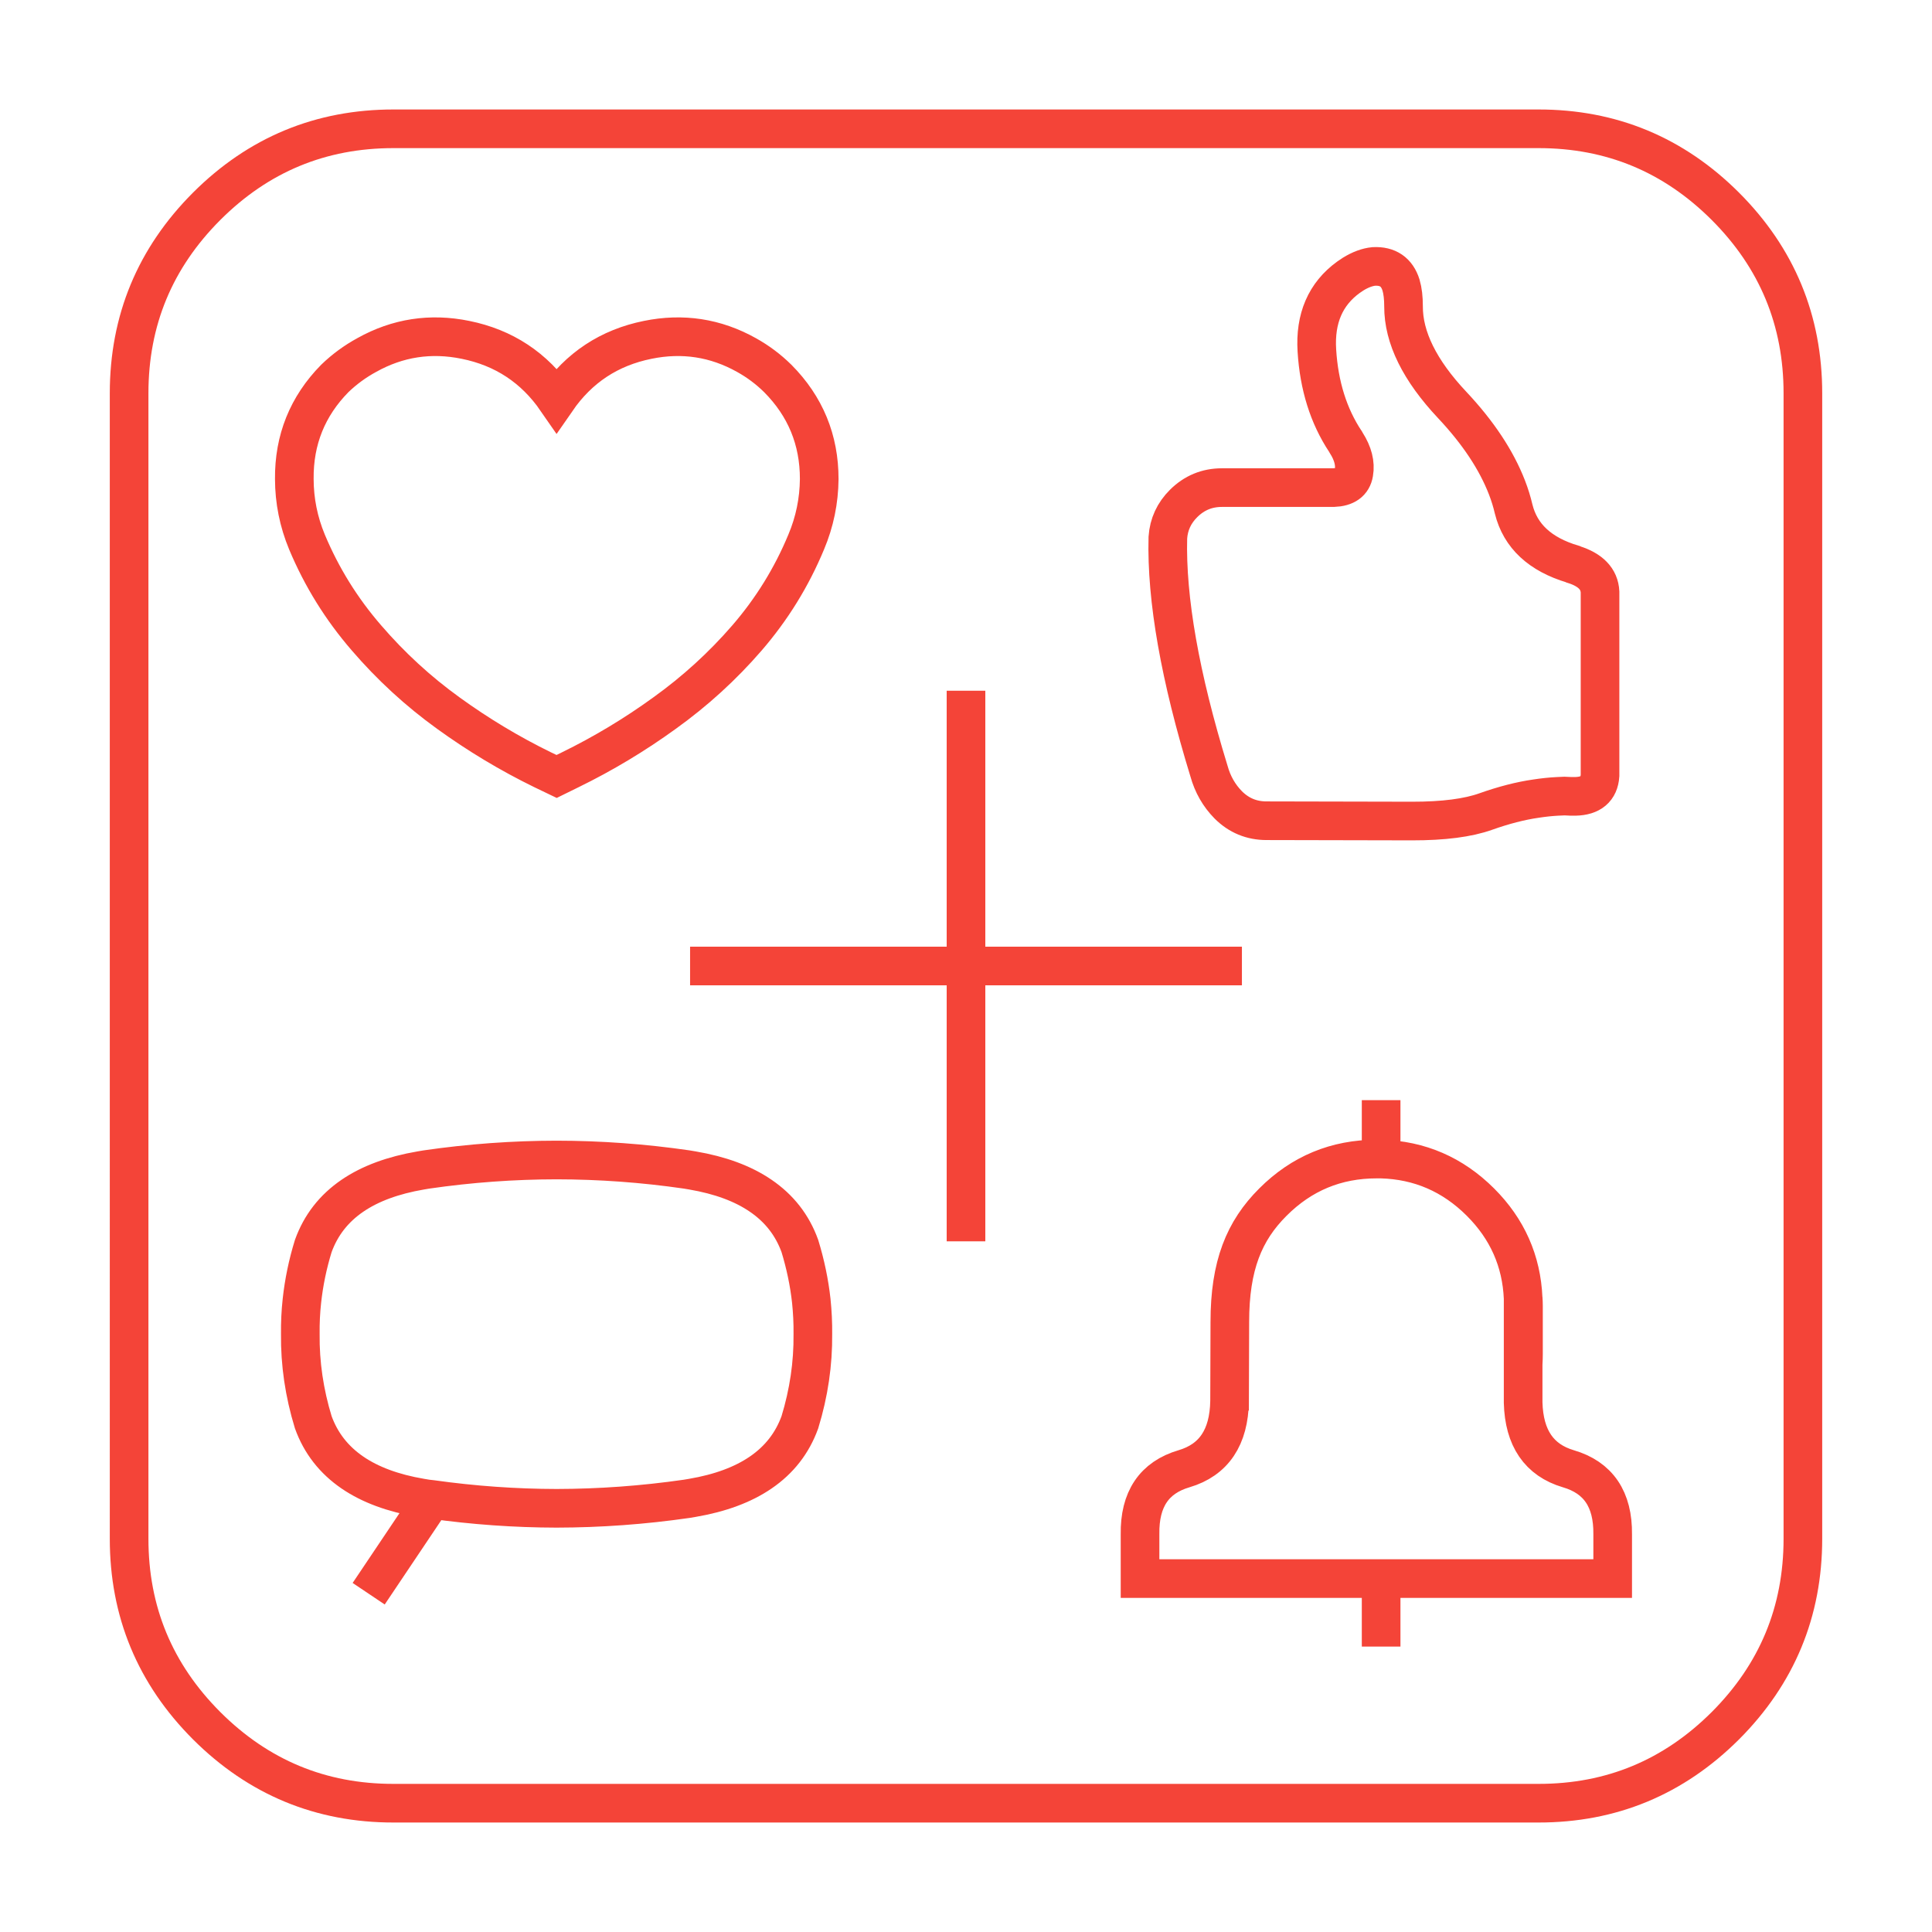 <?xml version="1.0" encoding="utf-8"?>
<!-- Generator: Adobe Illustrator 16.0.0, SVG Export Plug-In . SVG Version: 6.00 Build 0)  -->
<!DOCTYPE svg PUBLIC "-//W3C//DTD SVG 1.1//EN" "http://www.w3.org/Graphics/SVG/1.1/DTD/svg11.dtd">
<svg version="1.1" id="Calque_1" xmlns="http://www.w3.org/2000/svg" xmlns:xlink="http://www.w3.org/1999/xlink" x="0px" y="0px"
	 width="75px" height="75px" viewBox="0 0 75 75" enable-background="new 0 0 75 75" xml:space="preserve">
<g>
	<path fill-rule="evenodd" clip-rule="evenodd" fill="none" stroke="#F44438" stroke-width="1.5" stroke-miterlimit="10" d="
		M8.022,8.009C10.031,6.002,12.45,4.998,15.281,5h44.438c2.832-0.002,5.25,1.002,7.26,3.009c2.007,2.009,3.009,4.428,3.009,7.26
		V59.73c0,2.832-1.002,5.251-3.009,7.262c-2.01,2.005-4.428,3.011-7.26,3.008H15.281c-2.831,0.003-5.25-1.003-7.259-3.008
		c-2.008-2.011-3.011-4.43-3.01-7.262V15.269C5.012,12.438,6.015,10.019,8.022,8.009z M53.332,10.343
		c-0.253,0.025-0.52,0.124-0.799,0.295l-0.183,0.123c-0.898,0.65-1.307,1.601-1.229,2.849c0.084,1.361,0.452,2.537,1.105,3.524
		l0.011,0.014c0.009,0.015,0.018,0.032,0.026,0.048c0.259,0.407,0.359,0.796,0.294,1.167c-0.059,0.36-0.32,0.549-0.786,0.566h-4.335
		c-0.581,0-1.075,0.205-1.487,0.614c-0.374,0.371-0.577,0.813-0.613,1.326c-0.062,2.384,0.473,5.405,1.596,9.064
		c0.142,0.514,0.393,0.952,0.75,1.314c0.41,0.409,0.905,0.614,1.485,0.614l5.649,0.012c1.219,0.001,2.172-0.122,2.862-0.369
		c0.693-0.246,1.345-0.415,1.955-0.502c0.281-0.043,0.559-0.073,0.834-0.087l0.27-0.012c0.087,0.002,0.172,0.006,0.26,0.012h0.158
		c0.602-0.014,0.922-0.285,0.958-0.81c0-0.071,0-0.14,0-0.209c0-2.272,0-4.545,0-6.817c0-0.034,0-0.066,0-0.098
		c-0.025-0.507-0.368-0.861-1.032-1.069l-0.023-0.012c-1.274-0.379-2.038-1.091-2.298-2.136c-0.065-0.279-0.151-0.558-0.258-0.835
		c-0.412-1.066-1.119-2.134-2.126-3.206c-1.265-1.345-1.896-2.623-1.891-3.832c0-0.324-0.031-0.598-0.097-0.823
		C54.229,10.559,53.876,10.317,53.332,10.343z M25.144,13.193c1.356-0.277,2.634-0.081,3.833,0.589
		c0.447,0.248,0.852,0.551,1.216,0.91c1.073,1.08,1.61,2.382,1.609,3.904c-0.008,0.846-0.175,1.661-0.505,2.444
		c-0.566,1.364-1.332,2.604-2.297,3.722c-0.951,1.099-2.021,2.074-3.205,2.923c-1.157,0.838-2.378,1.572-3.659,2.198
		c-0.177,0.085-0.354,0.171-0.529,0.258c-0.18-0.087-0.36-0.173-0.54-0.258c-1.282-0.626-2.502-1.36-3.66-2.198
		c-1.177-0.849-2.236-1.824-3.182-2.923c-0.968-1.118-1.738-2.358-2.309-3.722c-0.325-0.784-0.489-1.599-0.491-2.444
		c-0.015-1.522,0.511-2.825,1.571-3.904c0.372-0.359,0.786-0.662,1.241-0.91c1.199-0.67,2.477-0.866,3.832-0.589
		c1.491,0.301,2.671,1.079,3.537,2.334C22.474,14.271,23.652,13.494,25.144,13.193z M29.528,46.417
		c-0.688-0.471-1.571-0.797-2.652-0.981l-0.22-0.037c-1.69-0.245-3.374-0.366-5.05-0.368c-1.675,0.002-3.358,0.123-5.048,0.368
		l-0.221,0.037c-1.081,0.185-1.965,0.511-2.654,0.981c-0.723,0.493-1.23,1.144-1.522,1.953c-0.218,0.707-0.364,1.416-0.441,2.126
		c-0.047,0.429-0.067,0.859-0.062,1.29c-0.013,1.146,0.155,2.289,0.503,3.426c0.292,0.809,0.8,1.459,1.522,1.953
		c0.689,0.471,1.573,0.799,2.654,0.982l0.221,0.037c0.07,0.01,0.141,0.018,0.209,0.024c1.621,0.227,3.233,0.341,4.839,0.344
		c1.676-0.003,3.359-0.124,5.05-0.368l0.22-0.037c1.081-0.184,1.965-0.512,2.652-0.982c0.724-0.494,1.23-1.145,1.523-1.953
		c0.348-1.137,0.516-2.28,0.504-3.426c0.005-0.431-0.017-0.861-0.061-1.29c-0.078-0.71-0.227-1.419-0.443-2.126
		C30.759,47.561,30.252,46.91,29.528,46.417z M48.211,37.5H37.5v10.687 M47.732,54.389c-0.023,1.41-0.611,2.286-1.769,2.628
		c-1.158,0.34-1.728,1.186-1.707,2.543v1.721h9.358h8.99V59.56c0.016-1.357-0.558-2.203-1.721-2.543
		c-1.134-0.336-1.718-1.19-1.755-2.566v-1.523v-2.528c-0.062-1.447-0.614-2.692-1.657-3.734c-1.075-1.073-2.36-1.63-3.857-1.672
		c-0.057,0-0.114,0-0.171,0c-1.574,0-2.916,0.558-4.029,1.672c-1.115,1.112-1.672,2.456-1.672,4.651l-0.011,3.439 M16.768,58.209
		l-2.456,3.659 M26.789,37.5H37.5V26.814 M53.615,44.992v-2.284 M59.13,52.927c0.007-0.121,0.011-0.245,0.011-0.368v-1.866
		c0-0.099-0.004-0.196-0.011-0.294 M53.615,63.92v-2.64"/>
</g>
</svg>
